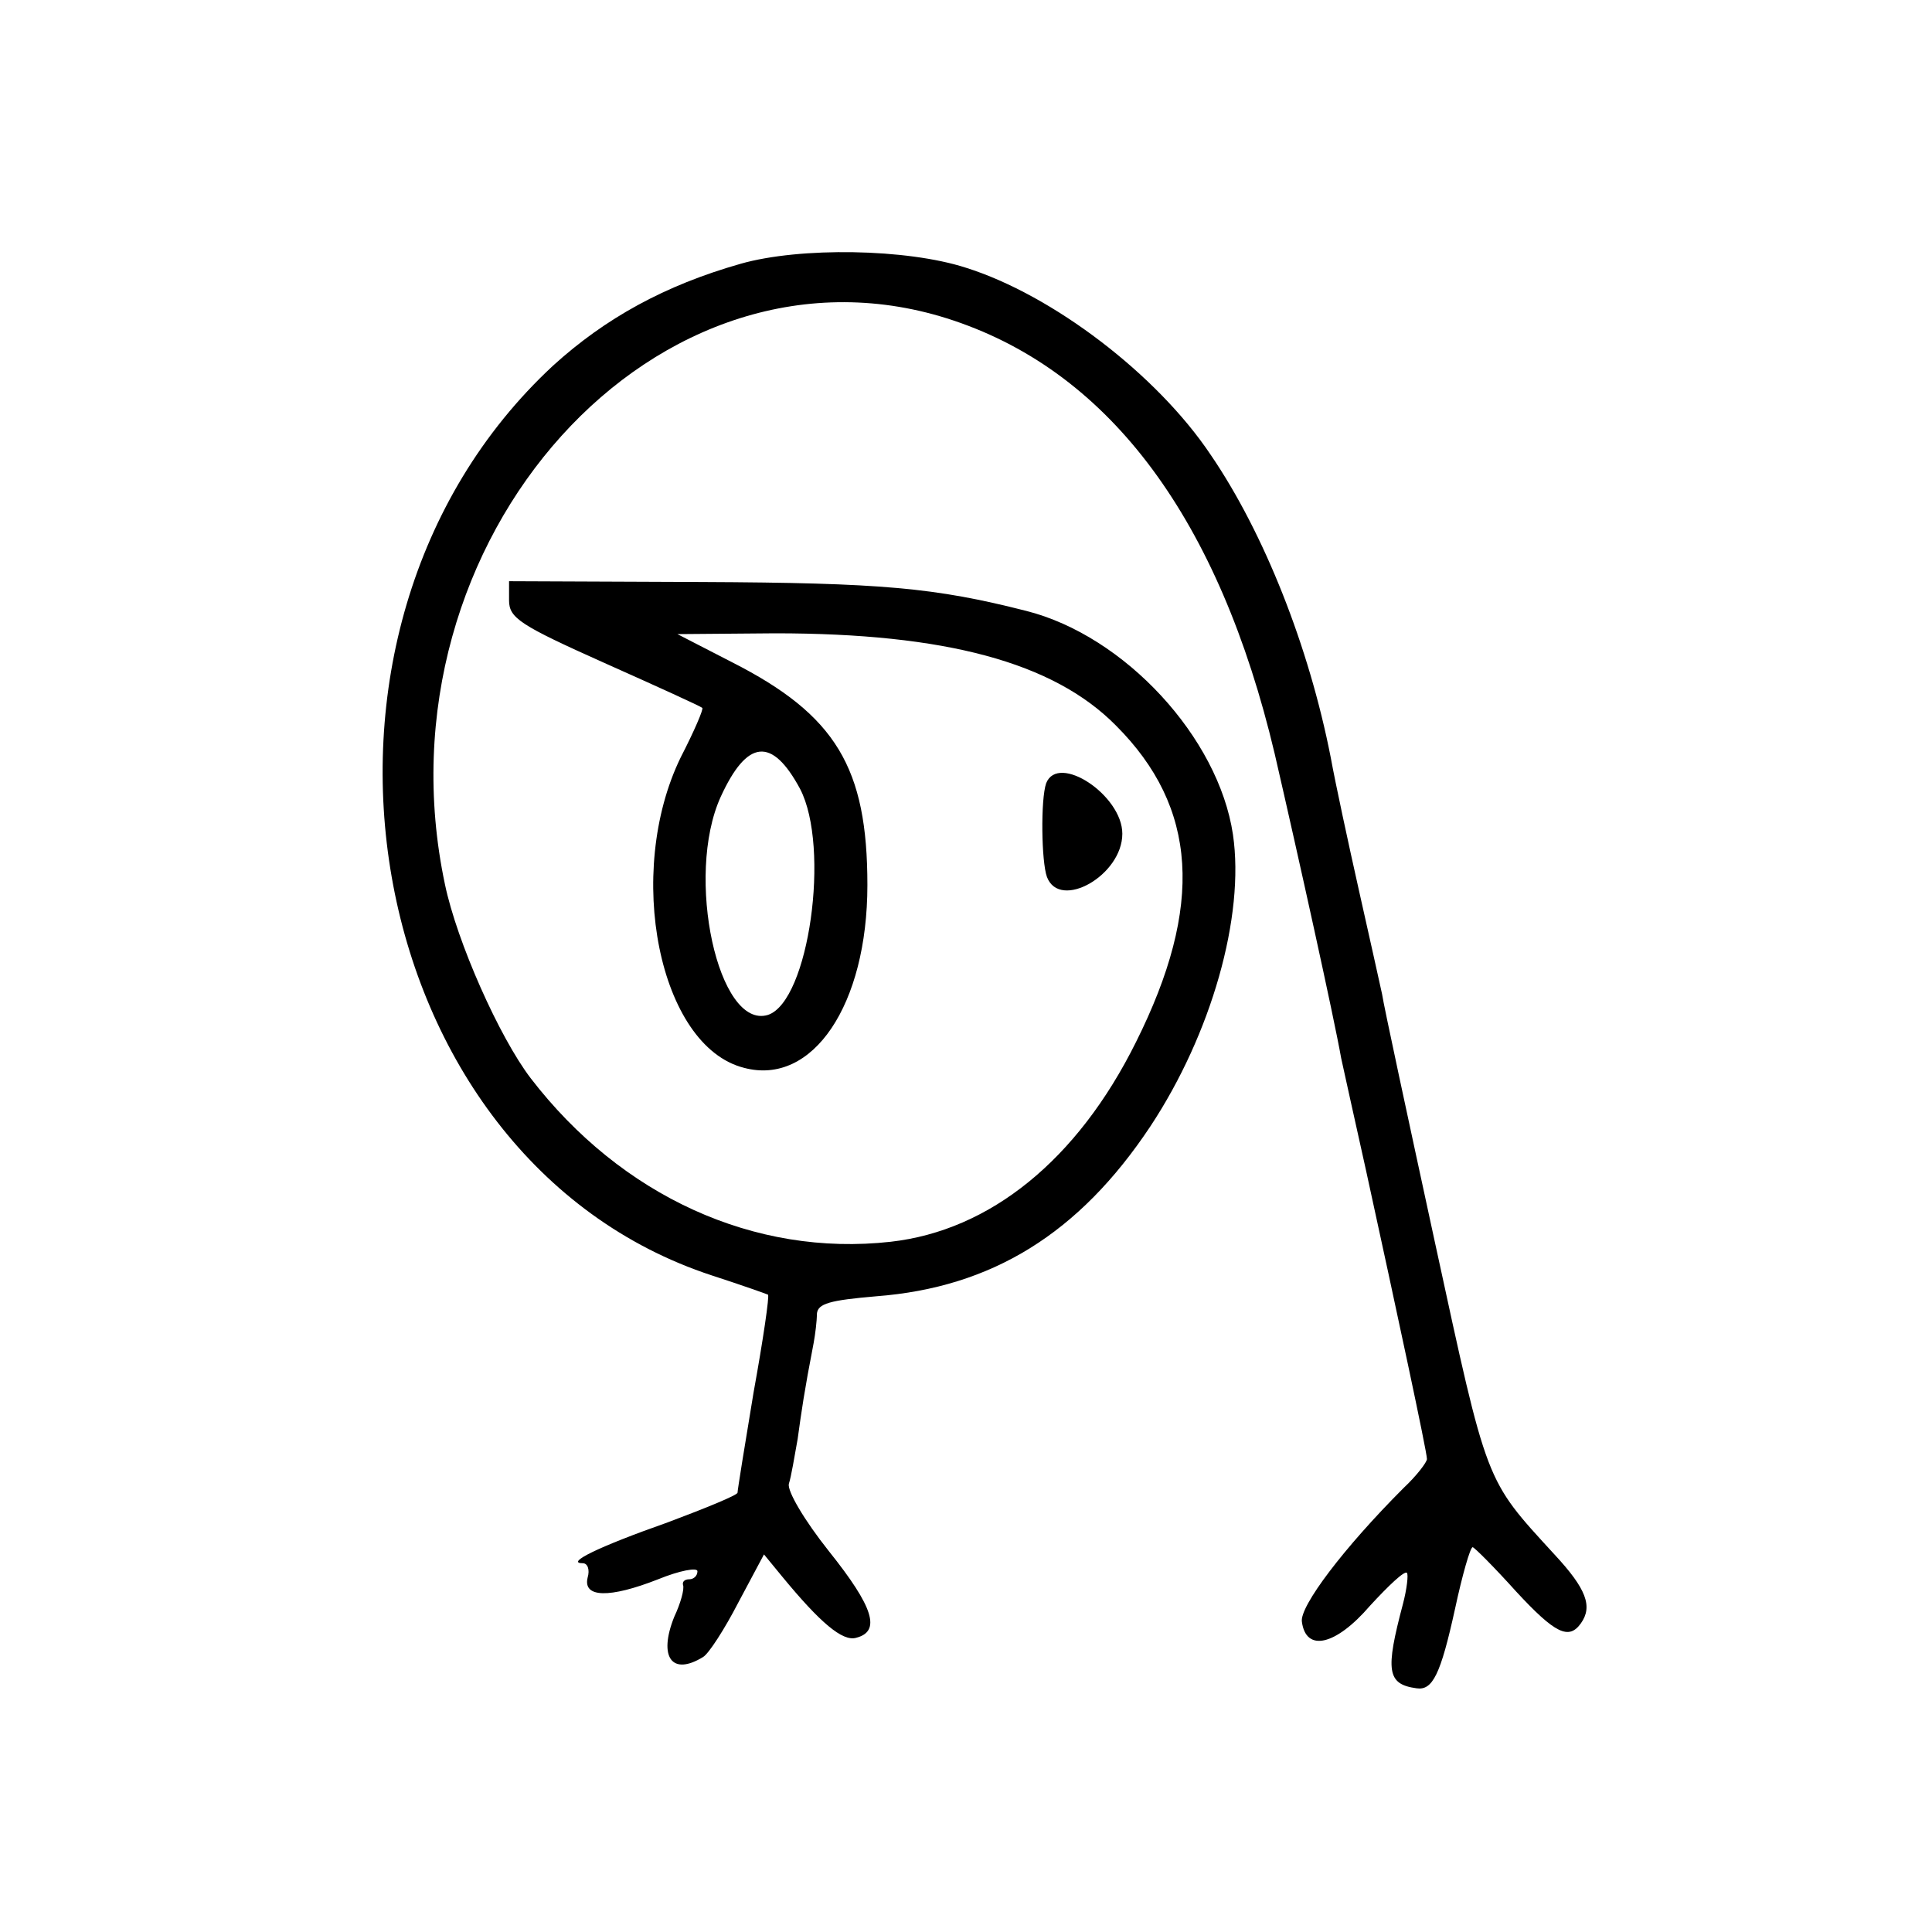 <?xml version="1.0" standalone="no"?>
<!DOCTYPE svg PUBLIC "-//W3C//DTD SVG 20010904//EN"
 "http://www.w3.org/TR/2001/REC-SVG-20010904/DTD/svg10.dtd">
<svg version="1.0" xmlns="http://www.w3.org/2000/svg"
 width="241pt" height="241pt" viewBox="0 0 241 241"
 preserveAspectRatio="xMidYMid meet">
<g transform="translate(0,241) scale(0.1,-0.1)"
fill="#000000" stroke="none">
<path d="M924 2081 c-95 -27 -169 -68 -234 -127 -359 -333 -244 -990 198
-1135 37 -12 68 -23 70 -24 2 -1 -6 -56 -18 -122 -11 -66 -20 -122 -20 -125 0
-3 -39 -19 -87 -37 -88 -31 -128 -51 -106 -51 6 0 9 -8 6 -18 -6 -25 27 -26
88 -2 27 11 49 15 49 10 0 -6 -5 -10 -10 -10 -6 0 -9 -3 -8 -7 2 -5 -3 -23
-11 -40 -20 -50 -3 -74 36 -50 7 4 27 35 44 68 l32 60 23 -28 c47 -57 75 -81
92 -76 31 8 22 38 -34 108 -31 39 -52 75 -50 84 3 9 7 34 11 56 5 36 8 58 20
120 2 11 4 27 4 36 1 13 16 17 74 22 144 11 253 78 342 212 76 115 118 262
103 364 -18 121 -135 248 -258 279 -114 29 -180 35 -405 36 l-240 1 0 -24 c0
-22 14 -31 119 -78 65 -29 120 -54 122 -56 2 -1 -10 -29 -27 -62 -70 -144 -27
-360 79 -387 86 -23 154 79 154 228 0 146 -39 212 -169 278 l-68 35 122 1
c212 0 347 -36 425 -115 102 -102 110 -225 25 -395 -73 -147 -182 -235 -306
-249 -170 -19 -336 57 -449 204 -39 51 -92 170 -107 242 -91 430 267 827 635
703 196 -66 331 -249 400 -540 30 -130 74 -329 83 -380 3 -14 17 -77 31 -140
38 -174 76 -351 76 -360 0 -4 -13 -21 -29 -36 -75 -75 -130 -148 -127 -167 5
-38 42 -30 85 20 23 25 43 44 46 41 2 -2 0 -20 -5 -39 -22 -83 -20 -100 17
-105 20 -3 30 17 48 99 9 42 19 77 22 77 2 0 27 -25 54 -55 49 -53 66 -61 81
-40 15 21 7 43 -33 86 -87 95 -83 85 -149 389 -34 157 -64 296 -66 310 -3 14
-16 72 -29 130 -13 58 -29 132 -35 165 -27 138 -83 280 -150 378 -67 100 -197
199 -305 233 -74 24 -207 26 -281 5z m74 -655 c38 -73 11 -265 -40 -282 -62
-19 -104 173 -59 272 33 72 64 75 99 10z"/>
<path d="M1305 1433 c-7 -20 -6 -98 1 -117 16 -42 94 2 94 54 0 48 -80 101
-95 63z"/>
</g>
</svg>
